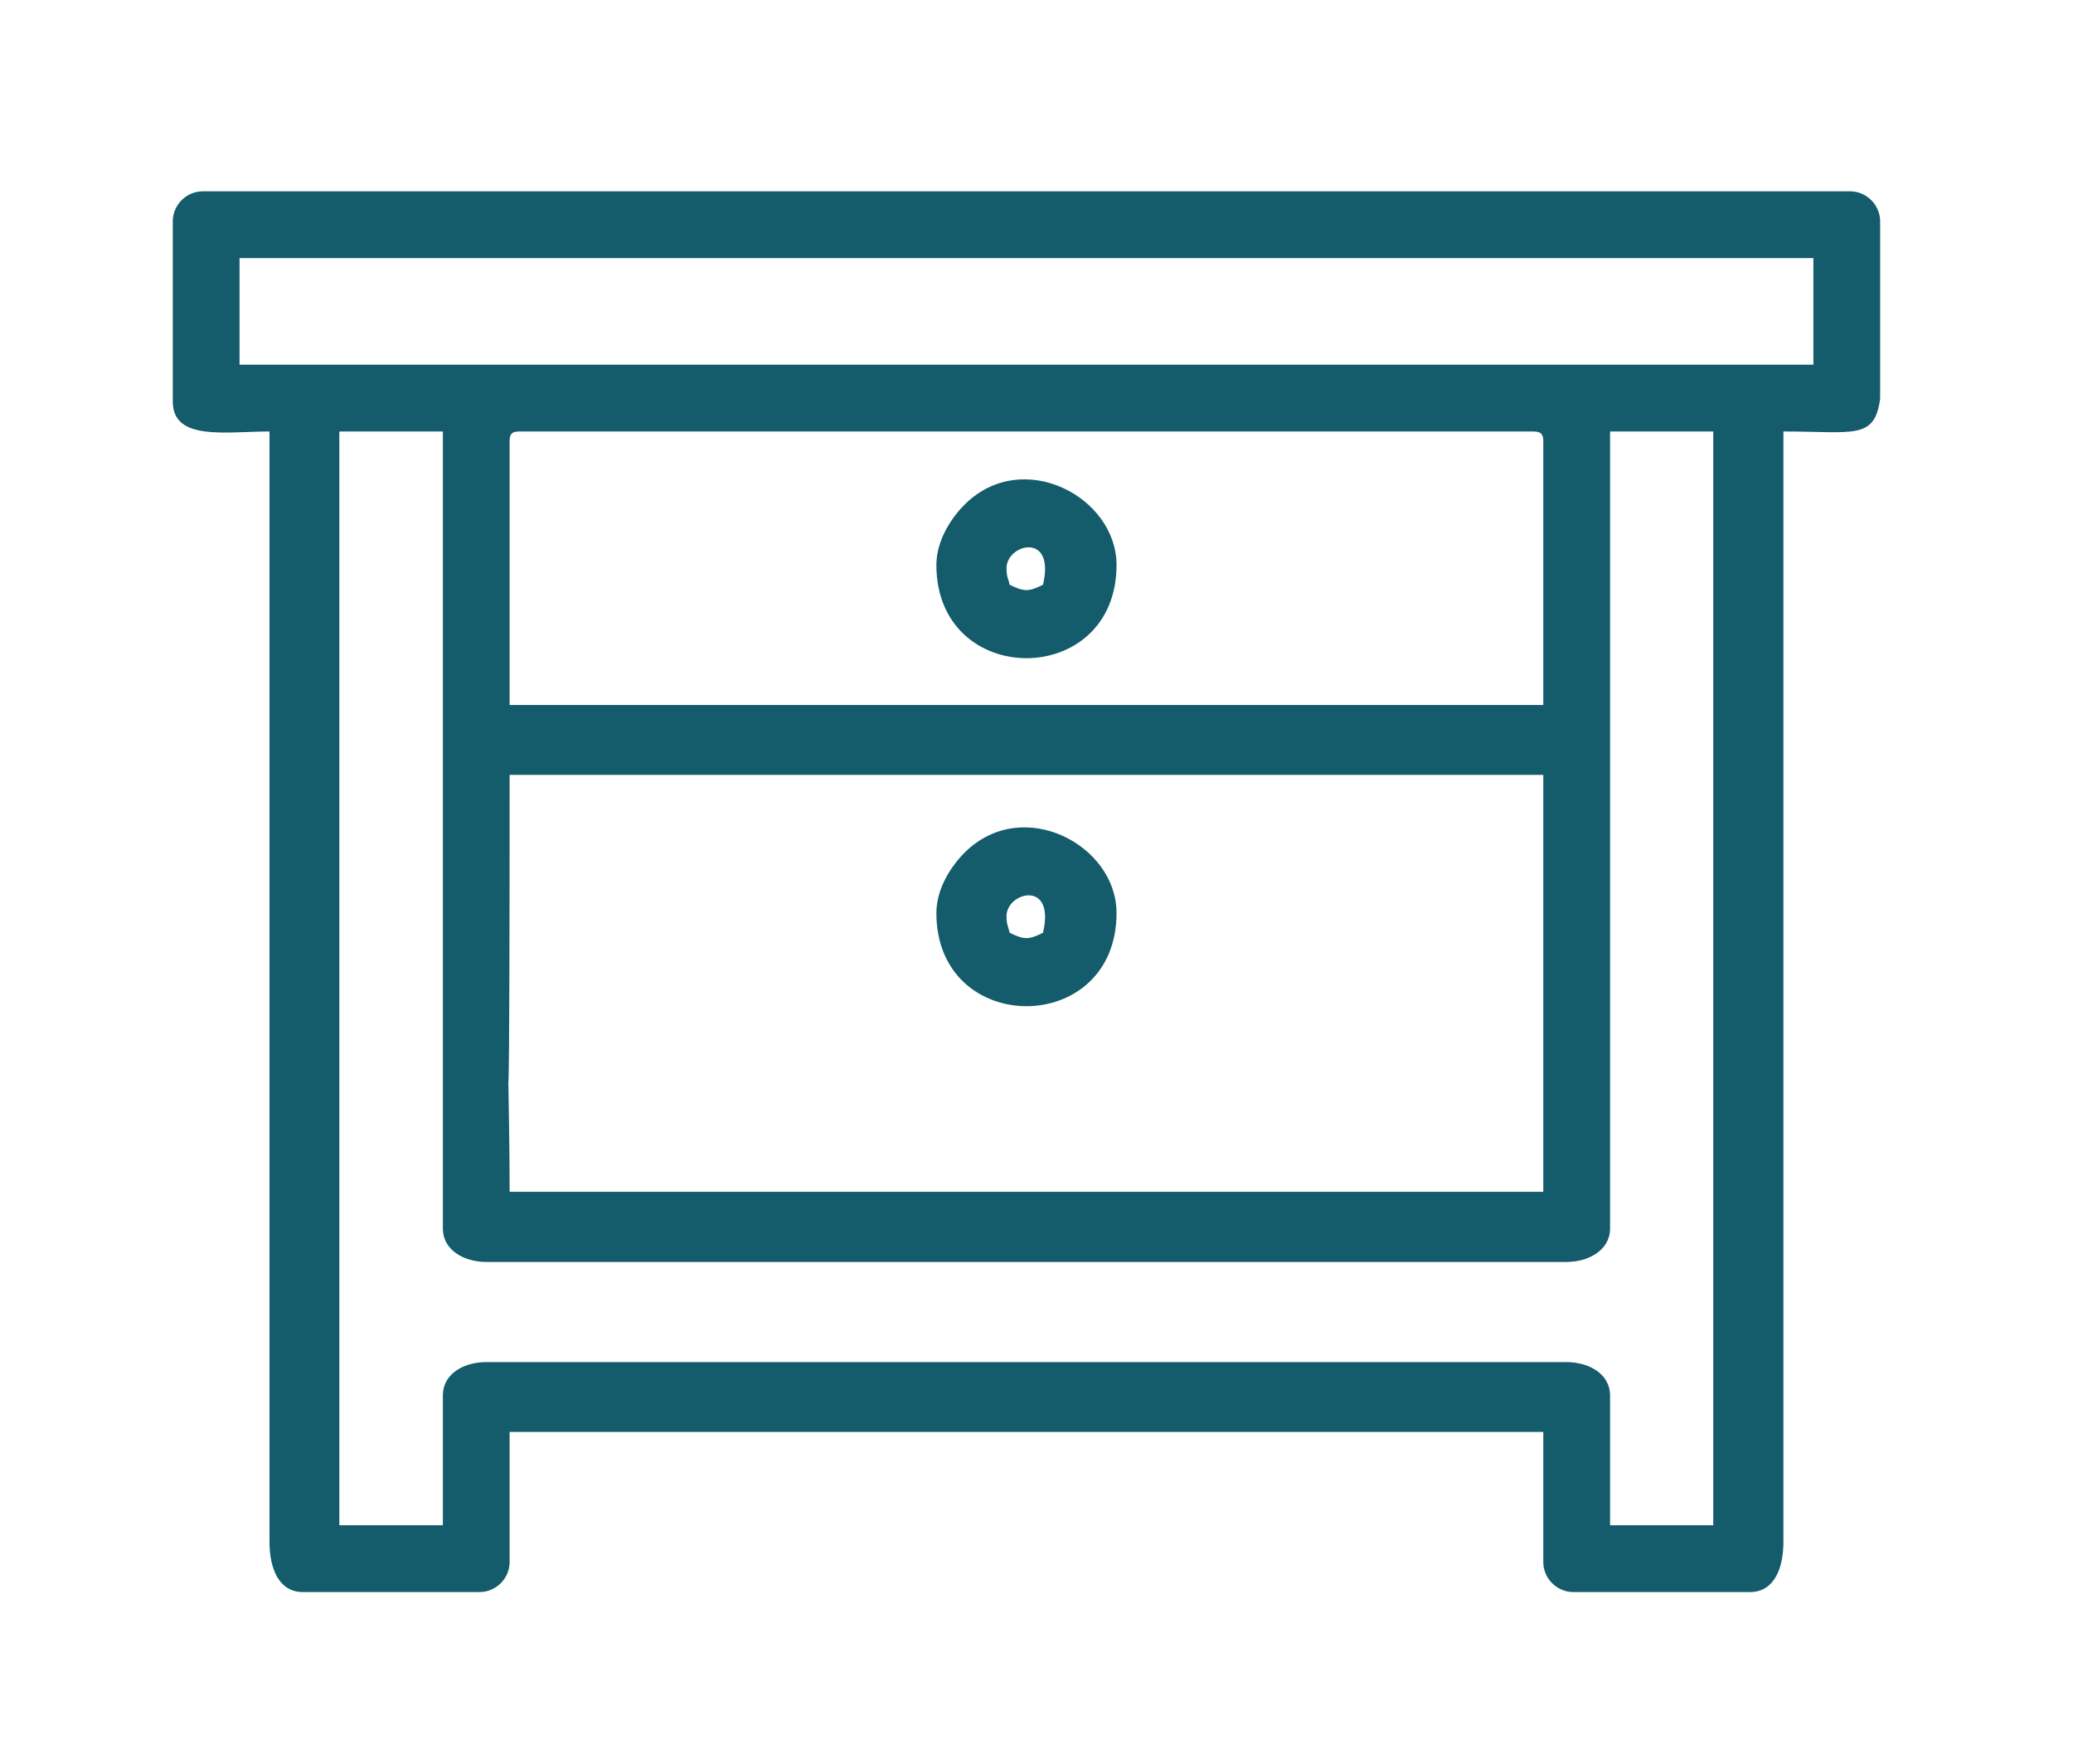 <?xml version="1.0" encoding="UTF-8"?> <!-- Creator: CorelDRAW 2021 (64-Bit) --> <svg xmlns="http://www.w3.org/2000/svg" xmlns:xlink="http://www.w3.org/1999/xlink" xmlns:xodm="http://www.corel.com/coreldraw/odm/2003" xml:space="preserve" width="67px" height="57px" style="shape-rendering:geometricPrecision; text-rendering:geometricPrecision; image-rendering:optimizeQuality; fill-rule:evenodd; clip-rule:evenodd" viewBox="0 0 67 57.07"> <defs> <style type="text/css"> <![CDATA[ .fil0 {fill:#145B6B} ]]> </style> </defs> <g id="Слой_x0020_1">  <g id="_2058216379264"> <path class="fil0" d="M14.29 45.15l0 4.2 -3.35 0 0 -35.39 3.35 0 0 25.79c0,0.7 0.69,1.08 1.4,1.08l34.96 0c0.71,0 1.41,-0.38 1.41,-1.08l0 -25.79 3.34 0 0 35.39 -3.34 0 0 -4.2c0,-0.71 -0.7,-1.08 -1.41,-1.08l-34.96 0c-0.71,0 -1.4,0.37 -1.4,1.08zm46.51 -37.99l0 5.74c-0.18,1.34 -0.85,1.06 -3.13,1.06l0 35.93c0,0.82 -0.28,1.62 -1.08,1.62l-5.72 0c-0.53,0 -0.97,-0.44 -0.97,-0.97l0 -4.21 -33.45 0 0 4.21c0,0.53 -0.44,0.97 -0.97,0.97l-5.72 0c-0.8,0 -1.08,-0.8 -1.08,-1.62l0 -35.93c-1.41,0 -3.13,0.32 -3.13,-0.97l0 -5.83c0,-0.53 0.44,-0.97 0.97,-0.97l53.31 0c0.53,0 0.97,0.44 0.97,0.97zm-44.35 17.91l33.45 0 0 13.49 -33.45 0c0,-1.53 -0.03,-2.67 -0.04,-3.5 0,-0.1 0.04,0.44 0.04,-9.99zm0 -10.79c0,-0.24 0.07,-0.32 0.32,-0.32l32.8 0c0.25,0 0.33,0.08 0.33,0.32l0 8.53 -33.45 0 0 -8.53zm-8.74 -5.93l50.93 0 0 3.45 -50.93 0 0 -3.45z"></path> <path class="fil0" d="M32.53 18.38c0,-0.78 1.59,-1.19 1.18,0.54 -0.47,0.23 -0.6,0.23 -1.08,0 -0.05,-0.24 -0.1,-0.24 -0.1,-0.54zm-2.27 -0.1c0,4.02 5.83,4.02 5.83,0 0,-2.2 -3.02,-3.8 -4.89,-1.98 -0.44,0.43 -0.94,1.17 -0.94,1.98z"></path> <path class="fil0" d="M32.53 29.64c0,-0.78 1.59,-1.19 1.18,0.54 -0.47,0.23 -0.6,0.23 -1.08,0 -0.05,-0.24 -0.1,-0.25 -0.1,-0.54zm-2.27 -0.1c0,4.02 5.83,4.02 5.83,0 0,-2.2 -3.02,-3.8 -4.89,-1.98 -0.44,0.43 -0.94,1.17 -0.94,1.98z"></path> </g> </g> </svg> 